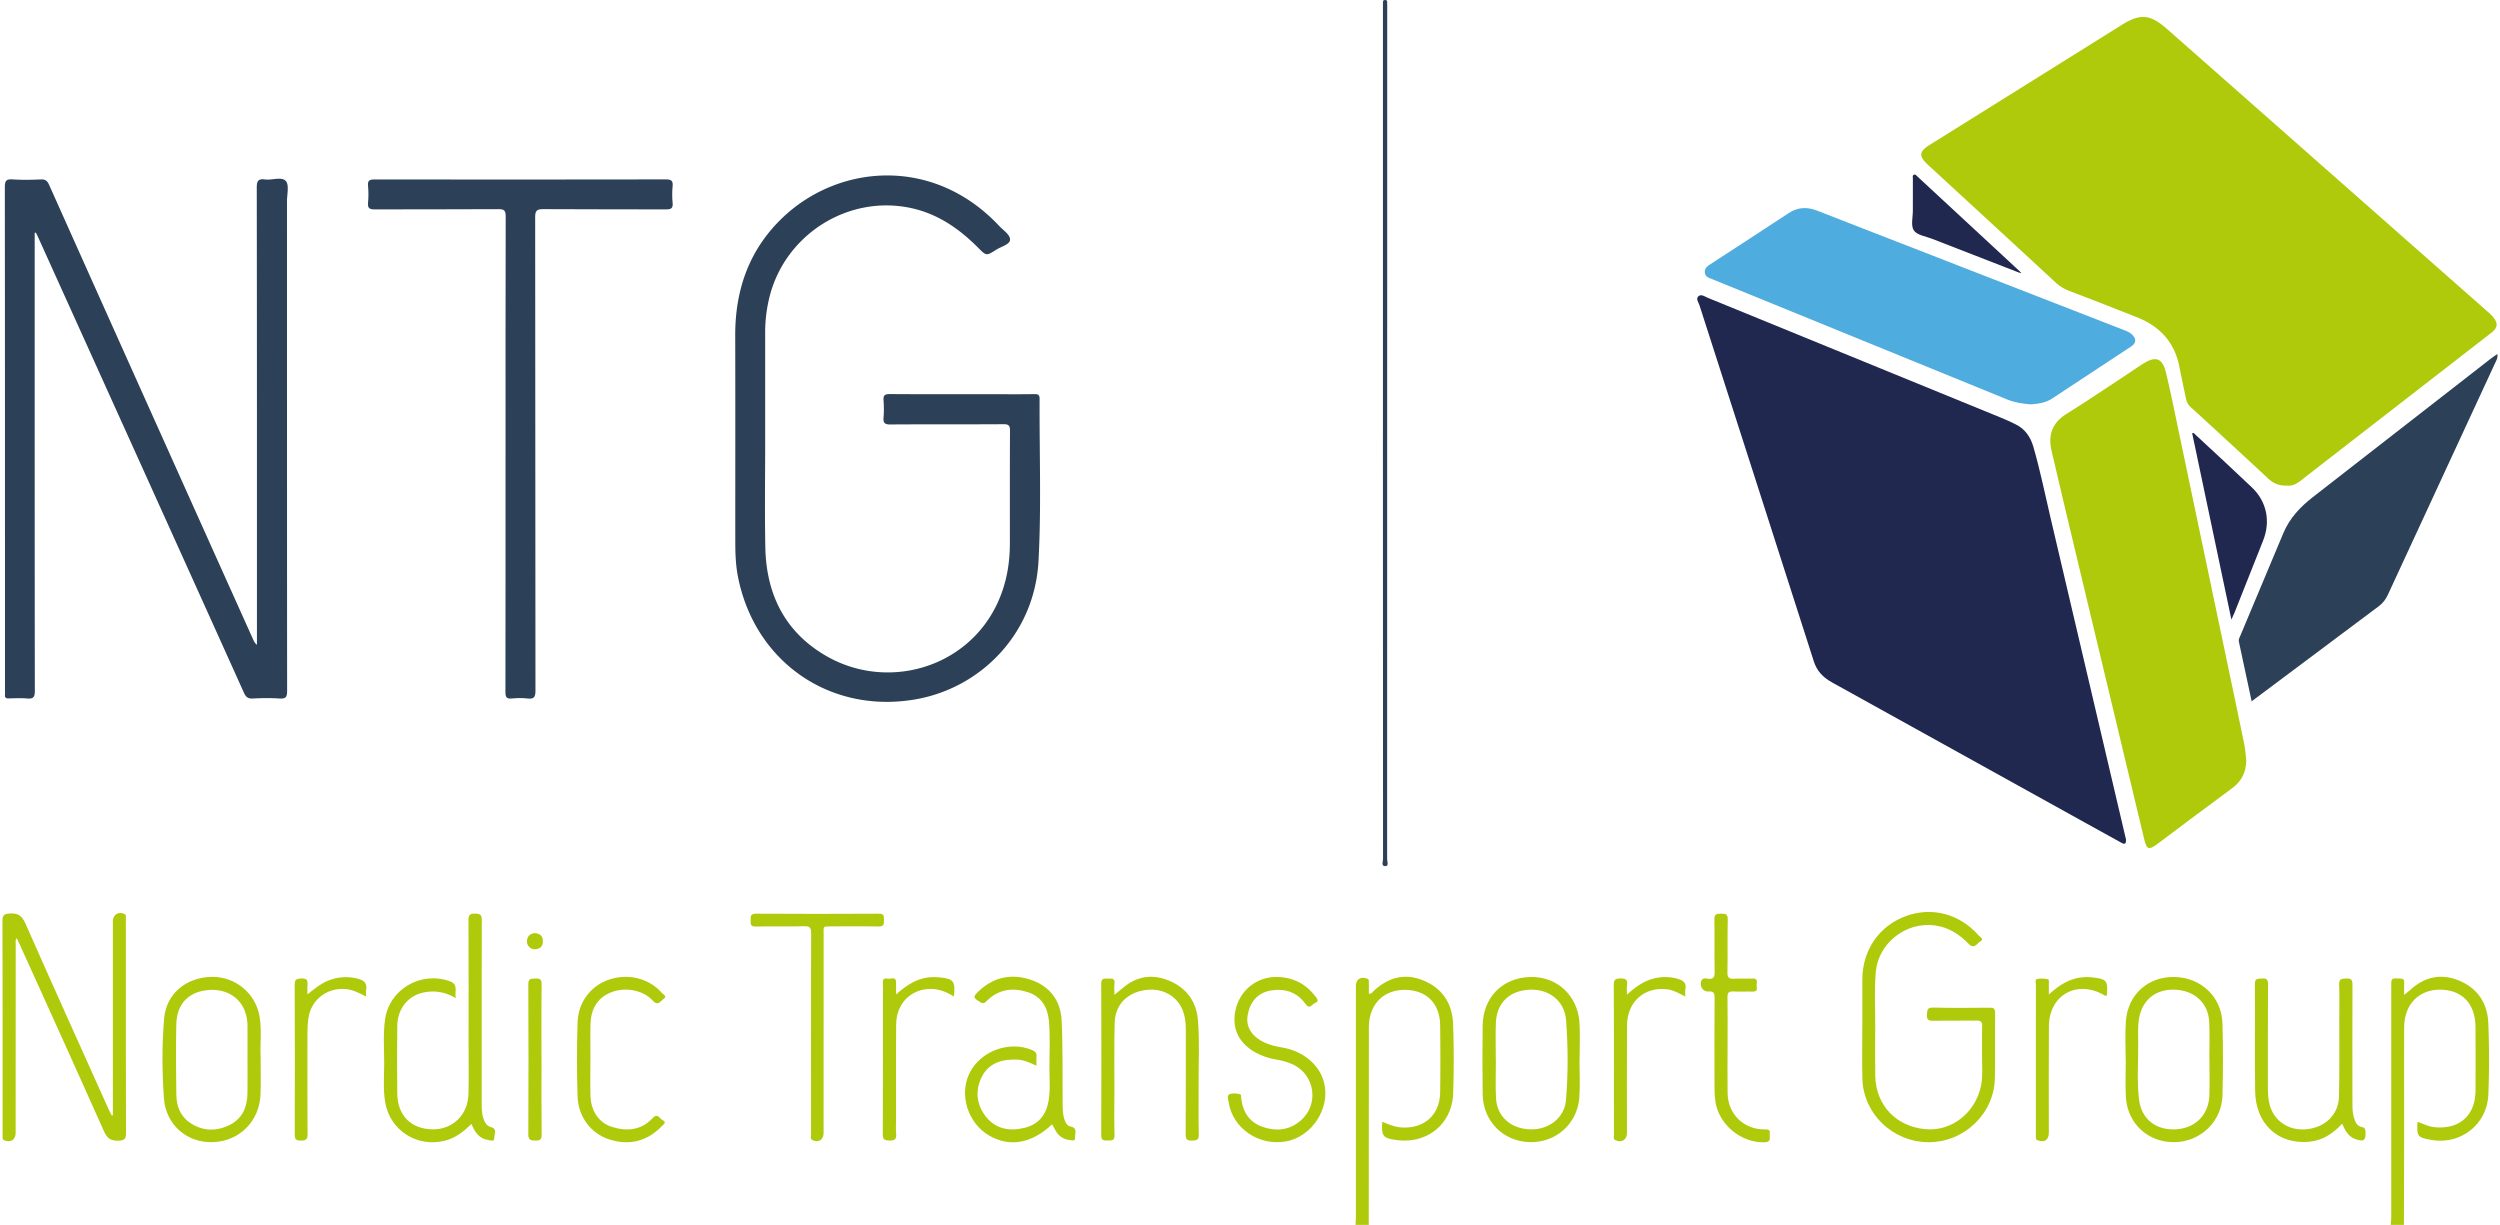 <svg xmlns="http://www.w3.org/2000/svg" viewBox="0 0 1045 512"><path d="M566.61 512c.05-1.1.15-2.2.15-3.3v-96.45c0-2.9 2.03-4.22 4.73-3.15.87.35.67 1 .68 1.59.04 1.55.01 3.1.01 4.7 1.23.08 1.68-.88 2.3-1.44 6.18-5.59 13.13-7.31 20.92-3.93 7.83 3.39 11.69 9.78 11.99 18.04.35 9.66.35 19.35.03 29.01-.42 12.59-10.62 20.99-23.14 19.52-6.18-.73-6.88-1.52-6.49-7.7 2.64 1.1 5.2 2.21 8.06 2.38 9.51.57 16-5.2 16.14-14.73.13-9.3.11-18.61 0-27.91-.11-9.08-5.58-14.64-14.33-14.85-8.79-.21-14.78 5.3-15.42 14.21-.09 1.28-.05 2.58-.05 3.87-.02 26.71-.04 53.43-.05 80.14h-5.53ZM999.32 512c.08-1.09.22-2.19.22-3.28.01-32.07 0-64.15 0-96.22 0-3.69 0-3.63 3.65-3.46 1.27.06 1.85.38 1.77 1.74-.09 1.53-.02 3.07-.02 5.08 1.21-.98 2.05-1.62 2.84-2.32 6.02-5.38 12.86-6.71 20.26-3.59 7.71 3.25 11.74 9.54 12.07 17.7.4 9.94.41 19.91.02 29.85-.5 12.53-11.58 21.12-23.82 18.98-5.83-1.02-6.14-1.41-5.79-7.56 2.42.86 4.67 2.02 7.22 2.26 10.29.95 16.92-4.86 17.01-15.15.08-8.94.05-17.88 0-26.82-.06-9.68-5.69-15.52-14.86-15.52-8.87 0-14.89 6.22-14.94 15.65-.07 15.48 0 30.97-.02 46.45-.01 12.07-.06 24.14-.09 36.21h-5.53ZM955.84 202.97c-3.16.11-5.56-.9-7.72-2.92a4178.697 4178.697 0 0 0-32.52-29.97c-1.21-1.1-1.64-2.37-1.94-3.8-.93-4.41-1.85-8.82-2.74-13.23-2.03-10.09-8.18-16.65-17.56-20.38-9.41-3.74-18.84-7.41-28.3-11.03-2.18-.84-4.07-1.94-5.81-3.55-17.78-16.46-35.63-32.86-53.45-49.28-3.85-3.55-3.64-5.46.8-8.24 26.71-16.68 53.43-33.37 80.14-50.06 7.88-4.93 11.98-4.63 19.1 1.63 30.97 27.29 61.92 54.6 92.88 81.9 13.41 11.82 26.82 23.63 40.23 35.46 1.1.97 2.26 1.93 3.19 3.05 2.14 2.6 1.89 4.5-.74 6.54-18.56 14.4-37.14 28.79-55.7 43.19-8.01 6.21-16.03 12.4-24.01 18.65-1.82 1.43-3.73 2.36-5.84 2.02Z" fill="#afca0a"/><path d="M888.66 350.84c.14 2.61-1.08 1.9-2.19 1.28-5.08-2.79-10.14-5.6-15.21-8.41-35.13-19.48-70.26-38.98-105.41-58.43-3.69-2.04-6.33-4.63-7.68-8.85-15.87-49.64-31.87-99.24-47.8-148.86-.39-1.22-1.66-2.7-.37-3.78 1.17-.98 2.63.2 3.85.69 40.89 16.69 81.76 33.41 122.63 50.14 2.04.83 4.04 1.76 6.02 2.73 4 1.95 6.26 5.31 7.46 9.45 2.84 9.79 4.85 19.79 7.18 29.71 10.4 44.24 20.77 88.5 31.14 132.75.15.62.31 1.24.39 1.57Z" fill="#20284f"/><path d="M938.94 317.77c-.06 4.84-1.81 8.69-5.82 11.63-10.47 7.69-20.83 15.54-31.25 23.31-3.7 2.76-4.54 2.48-5.62-2.03-9-37.56-17.99-75.13-26.96-112.7-3.95-16.55-7.92-33.09-11.77-49.67-1.53-6.58.51-11.71 6.05-15.16 10.79-6.71 21.28-13.92 31.9-20.91.15-.1.31-.2.47-.3 5.16-3.22 7.97-2.26 9.42 3.74 1.99 8.22 3.63 16.53 5.37 24.81 6.75 32.13 13.49 64.26 20.23 96.4 2.4 11.43 4.82 22.86 7.16 34.3.44 2.16.55 4.38.81 6.57Z" fill="#afca0a"/><path d="M14.5 97.32v8.52c0 61.01-.02 122.01.06 183.02 0 2.54-.65 3.33-3.16 3.11-2.56-.23-5.16-.1-7.74-.03-1.19.03-1.71-.35-1.58-1.56.06-.55 0-1.1 0-1.66 0-70.13.01-140.26-.06-210.39 0-2.56.43-3.55 3.23-3.35 3.94.28 7.93.19 11.89.02 1.91-.08 2.67.66 3.41 2.31 17.33 38.75 34.72 77.48 52.11 116.21 11.06 24.65 22.14 49.28 33.22 73.92.32.72.68 1.43 1.52 2.09v-3.11c0-62.66.02-125.33-.07-187.99 0-2.77.61-3.79 3.43-3.42 2.98.39 7.01-1.28 8.71.65 1.49 1.68.49 5.6.49 8.53.01 68.19 0 136.39.06 204.58 0 2.42-.45 3.38-3.1 3.21-3.76-.25-7.56-.2-11.33 0-2.01.1-2.85-.7-3.62-2.41-15.7-34.85-31.45-69.68-47.19-104.51-12.91-28.55-25.82-57.11-38.73-85.66-.33-.74-.71-1.46-1.07-2.18l-.48.11ZM319.85 183.53c0 15.11-.24 30.23.06 45.34.4 19.71 8.32 35.6 25.81 45.53 28.97 16.45 68.74 1.73 75.44-35.81.7-3.91.97-7.86.97-11.82 0-15.57-.04-31.15.05-46.72.01-2.16-.53-2.74-2.72-2.73-15.77.1-31.53 0-47.3.11-2.36.02-3.03-.65-2.84-2.92.2-2.38.18-4.8 0-7.18-.15-2.07.52-2.62 2.61-2.61 14.57.1 29.14.06 43.71.06 5.62 0 11.25.05 16.87-.04 1.56-.02 2.05.45 2.04 2.01-.11 22.58.76 45.2-.45 67.72-1.65 30.76-24.46 53.35-51.84 57.93-35.69 5.98-66.97-16.02-73.83-51.54-.91-4.72-1.08-9.52-1.08-14.31-.02-28.75.05-57.51-.03-86.26-.05-18.7 5.53-35.22 18.98-48.5 23.67-23.37 63.81-26.7 91.29 2.58 1.76 1.87 4.74 3.79 4.61 5.88-.12 1.95-3.73 2.81-5.8 4.14-4.08 2.61-4.13 2.59-7.47-.77-8.13-8.19-17.33-14.53-28.9-16.82-26.24-5.19-52.34 11.73-58.54 37.97a61.417 61.417 0 0 0-1.65 14.23v44.51Z" fill="#2c4058"/><path d="M848.9 169.02c-3.39-.25-6.64-.72-9.76-1.99-41.18-16.81-82.36-33.59-123.54-50.39-1.35-.55-2.88-.94-3-2.82-.11-1.77 1.12-2.59 2.38-3.41 10.89-7.09 21.8-14.15 32.65-21.31 3.9-2.57 7.8-2.69 12.05-1.01 13.02 5.13 26.08 10.16 39.12 15.23 29.77 11.59 59.54 23.18 89.31 34.76 1.13.44 2.22.91 3.09 1.77 1.88 1.85 1.78 3.54-.41 4.99-10.99 7.27-22.01 14.5-33.01 21.76-2.73 1.8-5.81 2.19-8.88 2.43Z" fill="#4facdf"/><path d="M941.19 293.14c-1.85-8.65-3.59-16.81-5.35-24.97-.2-.91.27-1.63.58-2.36 5.99-14.32 12.03-28.61 18.01-42.94 2.6-6.24 7.05-10.95 12.26-15.02 24.84-19.36 49.71-38.7 74.58-58.03.79-.61 1.63-1.15 2.64-1.85.26 1.72-.55 2.9-1.09 4.08-14.88 32.19-29.79 64.37-44.69 96.55-.87 1.88-2.06 3.5-3.71 4.73-17.62 13.19-35.24 26.36-53.23 39.82ZM211.32 189.71c0-33.08-.03-66.15.06-99.23 0-2.41-.53-3.07-3.01-3.05-17.24.12-34.48.03-51.72.1-2.06 0-3.02-.37-2.81-2.69.22-2.38.22-4.8 0-7.18-.22-2.32.75-2.66 2.8-2.65 40.56.05 81.12.06 121.69-.02 2.33 0 3.04.58 2.82 2.87-.21 2.28-.24 4.62 0 6.9.26 2.48-.8 2.78-2.95 2.77-17.05-.08-34.11.02-51.16-.11-2.67-.02-3.34.67-3.34 3.33.08 65.97.04 131.94.12 197.91 0 2.6-.51 3.64-3.26 3.31-2.18-.26-4.44-.22-6.63 0-2.28.23-2.66-.69-2.66-2.75.06-33.17.04-66.34.04-99.51Z" fill="#2c4058"/><path d="M47.18 466.2v-81.16c0-2.72 2.42-4.21 4.83-2.99.9.46.58 1.26.59 1.93.04 3.5.02 7 .02 10.5 0 26.35-.03 52.71.05 79.06 0 2.44-.52 3.18-3.12 3.27-3.23.11-4.74-.91-6.09-3.93-11.68-26.23-23.57-52.36-35.4-78.52-.3-.67-.64-1.32-1.09-2.26-.66 1.07-.4 2.05-.4 2.94-.02 26.17-.02 52.34-.03 78.51 0 2.86-2.09 4.19-4.77 3.1-.54-.22-.66-.56-.67-1.03-.02-.64-.01-1.29-.01-1.93 0-29.58.03-59.16-.06-88.74 0-2.38.53-2.93 2.97-3.11 3.61-.27 5.23 1 6.68 4.29 11.45 25.93 23.13 51.75 34.74 77.6.4.88.87 1.72 1.31 2.58l.44-.12ZM778.46 429.15c0-6.64-.04-13.27 0-19.91.09-12.14 6.99-22.14 18.05-26.26 10.94-4.08 22.6-1.04 30.58 8.05.54.61 2.45 1.49.72 2.47-1.36.78-2.58 3.42-4.82 1.11-4-4.13-8.6-7.1-14.52-7.83-11.82-1.45-23.24 7.4-24.37 19.32-.73 7.71-.18 15.47-.25 23.21-.06 6.82-.11 13.64.02 20.46.25 12.23 8.69 21.11 20.98 22.23 10.8.99 20.76-6.67 23.18-17.97.91-4.27.41-8.63.47-12.96.06-4.05-.07-8.11.05-12.16.06-1.87-.63-2.33-2.39-2.31-5.99.09-11.99-.04-17.98.08-1.96.04-2.88-.35-2.7-2.55.14-1.75-.04-3.03 2.53-2.96 7.83.2 15.68.11 23.51.05 1.62-.01 2.47.16 2.45 2.17-.12 9.12.08 18.25-.11 27.37-.31 14.77-12.85 26.73-27.72 26.68-14.88-.05-27.23-11.76-27.65-26.46-.21-7.28-.04-14.56-.04-21.84h-.02ZM190.49 417.19c-4.54-2.65-8.86-3.26-13.33-2.35-6.63 1.34-11 6.77-11.09 13.95-.12 9.49-.15 18.98 0 28.47.14 9.09 5.83 14.68 14.74 14.81 8.4.12 14.78-6.02 15.01-14.75.18-6.81.05-13.64.05-20.46 0-17.42.05-34.83-.05-52.25-.01-2.23.66-2.73 2.77-2.72 2.08.01 2.81.46 2.8 2.73-.08 25.25-.04 50.5-.03 75.75 0 2.39-.08 4.81.69 7.12.56 1.69 1.32 3.14 3.33 3.7 2.59.71 1.21 2.96 1.23 4.45.02 1.82-1.67 1-2.57.87-3.73-.53-5.57-3.23-6.97-6.72-3.29 3.26-6.7 5.9-11.11 7.02-11.71 2.98-23.12-4.41-25-16.33-.82-5.22-.39-10.49-.37-15.73.03-6.26-.52-12.54.39-18.77 1.82-12.5 14.91-20.08 26.89-15.87 3.95 1.39 2.06 4.21 2.63 7.09Z" fill="#afca0a"/><path d="M932.73 259.01c-5.57-26.46-10.98-52.18-16.4-77.91.77-.36 1.03.29 1.36.6 7.89 7.33 15.83 14.62 23.62 22.06 6.23 5.95 7.85 14.21 4.67 22.21-4 10.04-7.97 20.09-11.96 30.14-.29.74-.65 1.46-1.3 2.9Z" fill="#202850"/><path d="M439.79 469.95c-8.51 8.08-17.77 9.68-26.32 4.71-8.97-5.21-12.7-17.2-8.15-26.2 4.65-9.2 16.53-13.53 26.06-9.56 1.41.59 2.05 1.32 1.89 2.85-.12 1.09-.02 2.2-.02 3.71-2.67-1.16-5.11-2.4-7.86-2.53-6.42-.3-12.15 1.29-15.13 7.44-2.73 5.63-2.04 11.48 1.86 16.4 4.18 5.27 10.05 6.2 16.29 4.63 5.68-1.43 8.84-5.36 9.86-11.05.81-4.48.41-9.01.39-13.52-.02-6.72.39-13.45-.22-20.16-.52-5.67-3.15-10.09-8.77-11.93-6.18-2.03-12.03-1.31-16.95 3.38-.88.84-1.44 1.7-2.95.79-3.03-1.84-3.23-2.19-.6-4.67 6.29-5.91 13.74-7.38 21.77-4.67 7.96 2.69 12.43 8.77 12.82 17 .55 11.68.31 23.39.43 35.09.02 2.12.05 4.24.74 6.28.44 1.28 1.12 2.63 2.38 2.87 3.46.66 1.87 3.2 2.03 5.02.1 1.13-1.01.84-1.67.79-2.74-.22-4.92-1.44-6.34-3.84-.51-.86-.96-1.76-1.54-2.82ZM108.94 441.52c0 6.23.13 11.02-.03 15.8-.38 11.26-8.74 19.67-19.82 20.1-10.82.43-19.81-7.18-20.58-18.43-.76-11.09-.87-22.27.11-33.37.9-10.24 9.17-17.11 19.88-17.29 9.91-.17 18.48 6.96 20.02 16.71.94 5.95.16 11.95.42 16.47Zm-5.48 1.52v-14.08c0-1.95-.26-3.85-.88-5.7-2.23-6.73-8.67-10.36-16.51-9.32-7.59 1.01-12.19 6.01-12.37 14.11-.21 9.84-.16 19.69 0 29.54.08 4.67 1.6 8.93 5.69 11.71 5.27 3.57 10.97 3.71 16.52.98 5.3-2.61 7.44-7.41 7.53-13.16.07-4.69.01-9.39.01-14.08ZM660.23 442.89c0 5.24.29 10.51-.06 15.73-.73 11.02-9.72 19.05-20.64 18.8-11.13-.25-19.6-8.7-19.77-19.98-.14-9.57-.11-19.14-.01-28.72.12-11.77 8.26-20.03 19.87-20.34 11.12-.3 19.86 7.65 20.59 19.06.33 5.13.06 10.3.06 15.45h-.03Zm-34.99-.2h.04c0 5.43-.21 10.87.05 16.29.38 7.74 6.16 12.85 14.34 13.09 7.74.23 14.29-4.81 14.91-12.22.93-11.1.88-22.26.05-33.36-.6-8.08-7.02-13.11-15.16-12.8-8.44.32-13.87 5.49-14.19 13.81-.2 5.05-.04 10.12-.04 15.18ZM888.54 443.48c0-5.52-.31-11.06.07-16.55.77-11.22 9.3-18.8 20.38-18.55 11.12.25 19.68 8.35 20 19.47.29 10.02.27 20.07 0 30.09-.3 10.92-9.22 19.35-20.09 19.49-10.96.14-19.6-7.72-20.28-18.77-.31-5.04-.05-10.11-.05-15.17h-.02Zm35-.62h-.04c0-5.25.22-10.5-.05-15.74-.41-7.92-6.17-13.13-14.4-13.43-8.12-.3-13.75 4.4-14.99 12.36-.5 3.22-.34 6.43-.3 9.64.09 7.91-.58 15.85.32 23.72.95 8.36 7.08 13.15 15.55 12.64 8.09-.48 13.66-6.12 13.89-14.29.14-4.97.03-9.94.03-14.91ZM979.03 469.69c-3.91 4.22-8.21 7.03-13.74 7.56-12.99 1.24-22.46-7.42-22.64-21.17-.2-14.93.03-29.86-.09-44.79-.02-2.57 1.42-2.13 2.96-2.26 1.88-.16 2.52.4 2.51 2.4-.09 14.56-.04 29.12-.05 43.69 0 2.22.15 4.43.71 6.57 1.8 6.88 8.01 11.03 15.32 10.35 7.9-.74 13.52-6.1 13.69-13.69.24-10.96.11-21.93.12-32.9 0-4.61.16-9.22-.06-13.82-.12-2.48 1.03-2.56 2.93-2.62 1.99-.06 2.66.4 2.65 2.56-.09 16.87-.02 33.73-.02 50.6 0 2.04.22 4.04.93 5.96.54 1.45 1.35 2.68 2.98 2.96 1.12.19 1.48.68 1.55 1.81.24 3.81-.71 4.54-4.34 3.19-2.86-1.06-4.15-3.48-5.42-6.4ZM465.82 415.85c1.68-1.38 2.93-2.43 4.2-3.44 6.04-4.82 12.67-5.25 19.48-2.13 6.84 3.13 10.66 8.77 11.25 16.2.73 9.1.2 18.24.27 27.36.05 6.82-.1 13.64.07 20.46.06 2.33-.98 2.41-2.78 2.46-1.95.05-2.71-.34-2.7-2.54.1-14.47.04-28.94.06-43.41 0-2.31-.14-4.62-.74-6.84-1.87-6.89-8.02-10.94-15.4-10.22-8 .78-13.38 5.97-13.59 13.72-.26 9.49-.1 18.98-.12 28.47 0 6.17-.14 12.35.06 18.52.08 2.58-1.38 2.18-2.93 2.26-1.67.09-2.65-.03-2.64-2.25.09-21.1.09-42.21 0-63.31-.01-2.45 1.34-2.09 2.79-2.09 1.46 0 3.09-.36 2.76 2.1-.18 1.36-.03 2.75-.03 4.68ZM534.05 408.37c6.6.18 11.86 2.95 15.85 8.19.76 1 1.57 2.03-.27 2.71-1.24.45-2.1 2.93-3.93.37-3.49-4.88-8.52-6.56-14.34-5.64-5.66.9-9.13 4.91-9.92 11-.58 4.45 2 8.38 7.03 10.74 2.44 1.15 5.04 1.69 7.68 2.15 8.98 1.58 15.78 7.55 17.45 15.22 2.28 10.47-5.31 21.94-15.84 23.96-11.4 2.18-22.59-5.38-24.19-16.41-.16-1.1-.84-2.73.35-3.28 1.14-.53 2.73-.3 4.08-.11 1.1.15.74 1.34.84 2.08.75 5.57 3.45 9.75 8.84 11.65 5.64 1.98 11.15 1.51 15.87-2.48 8.01-6.78 6.18-19.41-3.34-23.68-2.2-.99-4.51-1.59-6.87-1.98-3.02-.5-5.89-1.46-8.57-2.94-7.39-4.09-10.28-10.87-8.03-18.86 2.2-7.8 9.26-12.96 17.33-12.68ZM339.02 431.89c0-13.91-.05-27.83.05-41.74.02-2.25-.5-3.04-2.87-2.98-6.73.16-13.46-.03-20.19.13-2 .05-2.36-.68-2.24-2.38.11-1.51-.43-3.02 2.2-3 17.15.11 34.29.1 51.44 0 2.19-.01 2.06 1.12 2.07 2.58.01 1.57.13 2.83-2.21 2.78-6.45-.15-12.91-.07-19.36-.05-4.22.02-3.62-.3-3.63 3.76-.02 27.55-.01 55.1-.02 82.65 0 2.75-2.1 4.12-4.56 2.97-1.16-.54-.68-1.6-.68-2.43-.03-11.79-.02-23.59-.02-35.38v-6.91ZM722.12 437.34c0 6.54-.08 13.08.02 19.62.13 8.78 6.81 15.26 15.6 15.13 1.52-.02 2.28.19 2.02 1.85-.23 1.42.88 3.39-1.99 3.52-9.67.46-19.2-7.18-20.69-16.81-.27-1.72-.4-3.48-.41-5.22-.03-12.8-.07-25.61.03-38.41.02-2.08-.53-2.73-2.61-2.59-2.46.17-4.01-2.67-2.74-4.78.6-1 1.7-.65 2.53-.54 2.38.31 2.89-.68 2.84-2.92-.15-7.27.05-14.55-.11-21.83-.05-2.35 1.01-2.45 2.8-2.44 1.76 0 2.85.03 2.79 2.41-.18 7.36.03 14.74-.13 22.1-.05 2.28.71 2.81 2.8 2.67 2.57-.16 5.16.06 7.74-.07 2.24-.11 1.73 1.43 1.67 2.58-.05 1.18.79 2.97-1.69 2.88-2.67-.09-5.35.1-8.01-.05-1.91-.11-2.53.48-2.49 2.44.11 6.81.04 13.63.04 20.45h.01ZM246.79 442.81c0 5.06-.11 10.13.03 15.19.17 6.33 3.47 11.29 8.91 13.02 6.28 2 12.3 1.47 17.05-3.63 2.19-2.35 3.01.31 4.25.86 1.84.82.26 1.82-.38 2.48-6.08 6.29-13.41 8.19-21.71 5.63-7.8-2.4-13.23-9.42-13.51-18.05-.34-10.3-.33-20.63 0-30.93.27-8.61 5.62-15.4 13.25-17.94 7.97-2.66 16.69-.49 21.96 5.58.54.62 2.43 1.48.8 2.49-1.2.74-2.35 3.22-4.5.82-4.03-4.48-11.61-5.94-17.62-3.49-5.92 2.42-8.34 7.23-8.49 13.33-.12 4.88-.02 9.76-.02 14.64h.02Z" fill="#afca0a"/><path d="M578.07 180.98V2.97c0-.46-.03-.92 0-1.38.07-.67-.22-1.65.95-1.59 1.16.06.77 1.04.82 1.69.06.82.02 1.66.02 2.49 0 118.3 0 236.61-.04 354.91 0 1.02.85 2.96-.77 2.97-1.85 0-.94-2.01-.94-3.07-.05-59.34-.04-118.67-.05-178.01Z" fill="#2c4058"/><path d="M844.17 114.03c-12.21-4.74-24.43-9.47-36.63-14.24-2.64-1.03-6.25-1.51-7.56-3.48-1.33-1.99-.39-5.5-.41-8.35-.02-4.42-.01-8.84.01-13.25 0-.59-.32-1.38.48-1.69.61-.24.99.35 1.37.71 14.32 13.26 28.62 26.52 42.93 39.79.06.05.05.17.07.26-.09.09-.18.17-.27.26Z" fill="#202850"/><path d="M856.41 415.7c4.56-4.15 8.98-6.86 14.49-7.24 1.18-.08 2.39-.06 3.57.07 6.2.69 6.75 1.39 6.16 7.59-.63.38-1.03-.13-1.49-.38-11.26-6.19-22.6.33-22.7 13.2-.12 14.82-.03 29.64-.03 44.46 0 3.1-1.68 4.27-4.61 3.27-.52-.18-.77-.43-.79-.94-.02-.55-.03-1.1-.03-1.66 0-20.8-.01-41.61.02-62.41 0-.84-.52-2.19.56-2.43 1.39-.32 2.93-.17 4.37.05.71.11.47 1.09.48 1.7.03 1.34 0 2.69 0 4.71ZM680.06 415.75c3.28-2.94 6.21-5.1 9.77-6.3 3.79-1.28 7.55-1.4 11.41-.32 2.3.64 3.82 1.65 3.25 4.39-.18.86-.03 1.78-.03 3.01-2.6-1.27-4.79-2.62-7.38-2.97-9.58-1.29-16.92 5.09-16.98 15.01-.09 15.02-.03 30.04-.03 45.06 0 2.77-2.25 4.17-4.78 2.99-1.07-.5-.66-1.43-.66-2.17-.04-5.81-.02-11.61-.02-17.42 0-15.11.06-30.23-.06-45.34-.02-2.32.82-2.66 2.84-2.71 2.19-.05 3.01.6 2.7 2.78-.15 1.06-.03 2.17-.03 3.98ZM374.56 415.67c4.86-4.32 9.57-7.23 15.57-7.24.74 0 1.48.02 2.21.08 6.23.49 7.11 1.57 6.4 8.04-3.14-1.94-6.39-3.28-10.11-3.18-8.05.22-13.95 6.22-14.03 14.75-.13 13.18-.04 26.35-.05 39.53 0 2.12-.15 4.25.04 6.35.2 2.22-.62 2.81-2.77 2.75-1.99-.05-2.84-.32-2.82-2.66.11-18.98.06-37.97.06-56.95 0-2.12.1-4.25-.03-6.36-.12-1.92 1.08-1.93 2.28-1.69 1.18.23 3.26-1.13 3.25 1.59v4.97ZM128.52 415.64c3.01-2.36 5.46-4.44 8.48-5.67 4.15-1.7 8.34-1.98 12.69-.84 2.52.66 3.86 1.88 3.35 4.64-.14.77-.02 1.59-.02 2.77-3.07-1.59-5.8-2.98-9.01-3.15-7.81-.4-14.19 4.81-15.16 12.6-.21 1.73-.33 3.48-.33 5.23-.02 14.28-.07 28.55.04 42.82.02 2.26-.71 2.7-2.8 2.73-2.15.03-2.57-.68-2.56-2.68.07-20.81.09-41.63-.02-62.44-.01-2.37.9-2.57 2.87-2.65 2.26-.09 2.68.85 2.48 2.75-.11 1.07-.02 2.17-.02 3.89ZM226.35 442.98c0 10.4-.06 20.81.06 31.21.02 2.13-.63 2.63-2.65 2.57-1.91-.06-2.94-.18-2.93-2.62.11-20.9.11-41.8 0-62.7-.01-2.4 1.12-2.36 2.84-2.42 1.85-.06 2.76.17 2.73 2.47-.14 10.49-.06 20.99-.06 31.49ZM223.66 390.04c1.87.22 3.22 1.02 3.27 3.21.06 2.26-1.12 3.41-3.25 3.55-1.91.13-3.55-1.57-3.41-3.47.14-2.01 1.28-3.14 3.39-3.29Z" fill="#afca0a"/><path d="M844.44 113.77c.21.07.54.06.36.41-.02.04-.41-.1-.63-.15.09-.09.18-.17.26-.26Z" fill="#202850"/></svg>